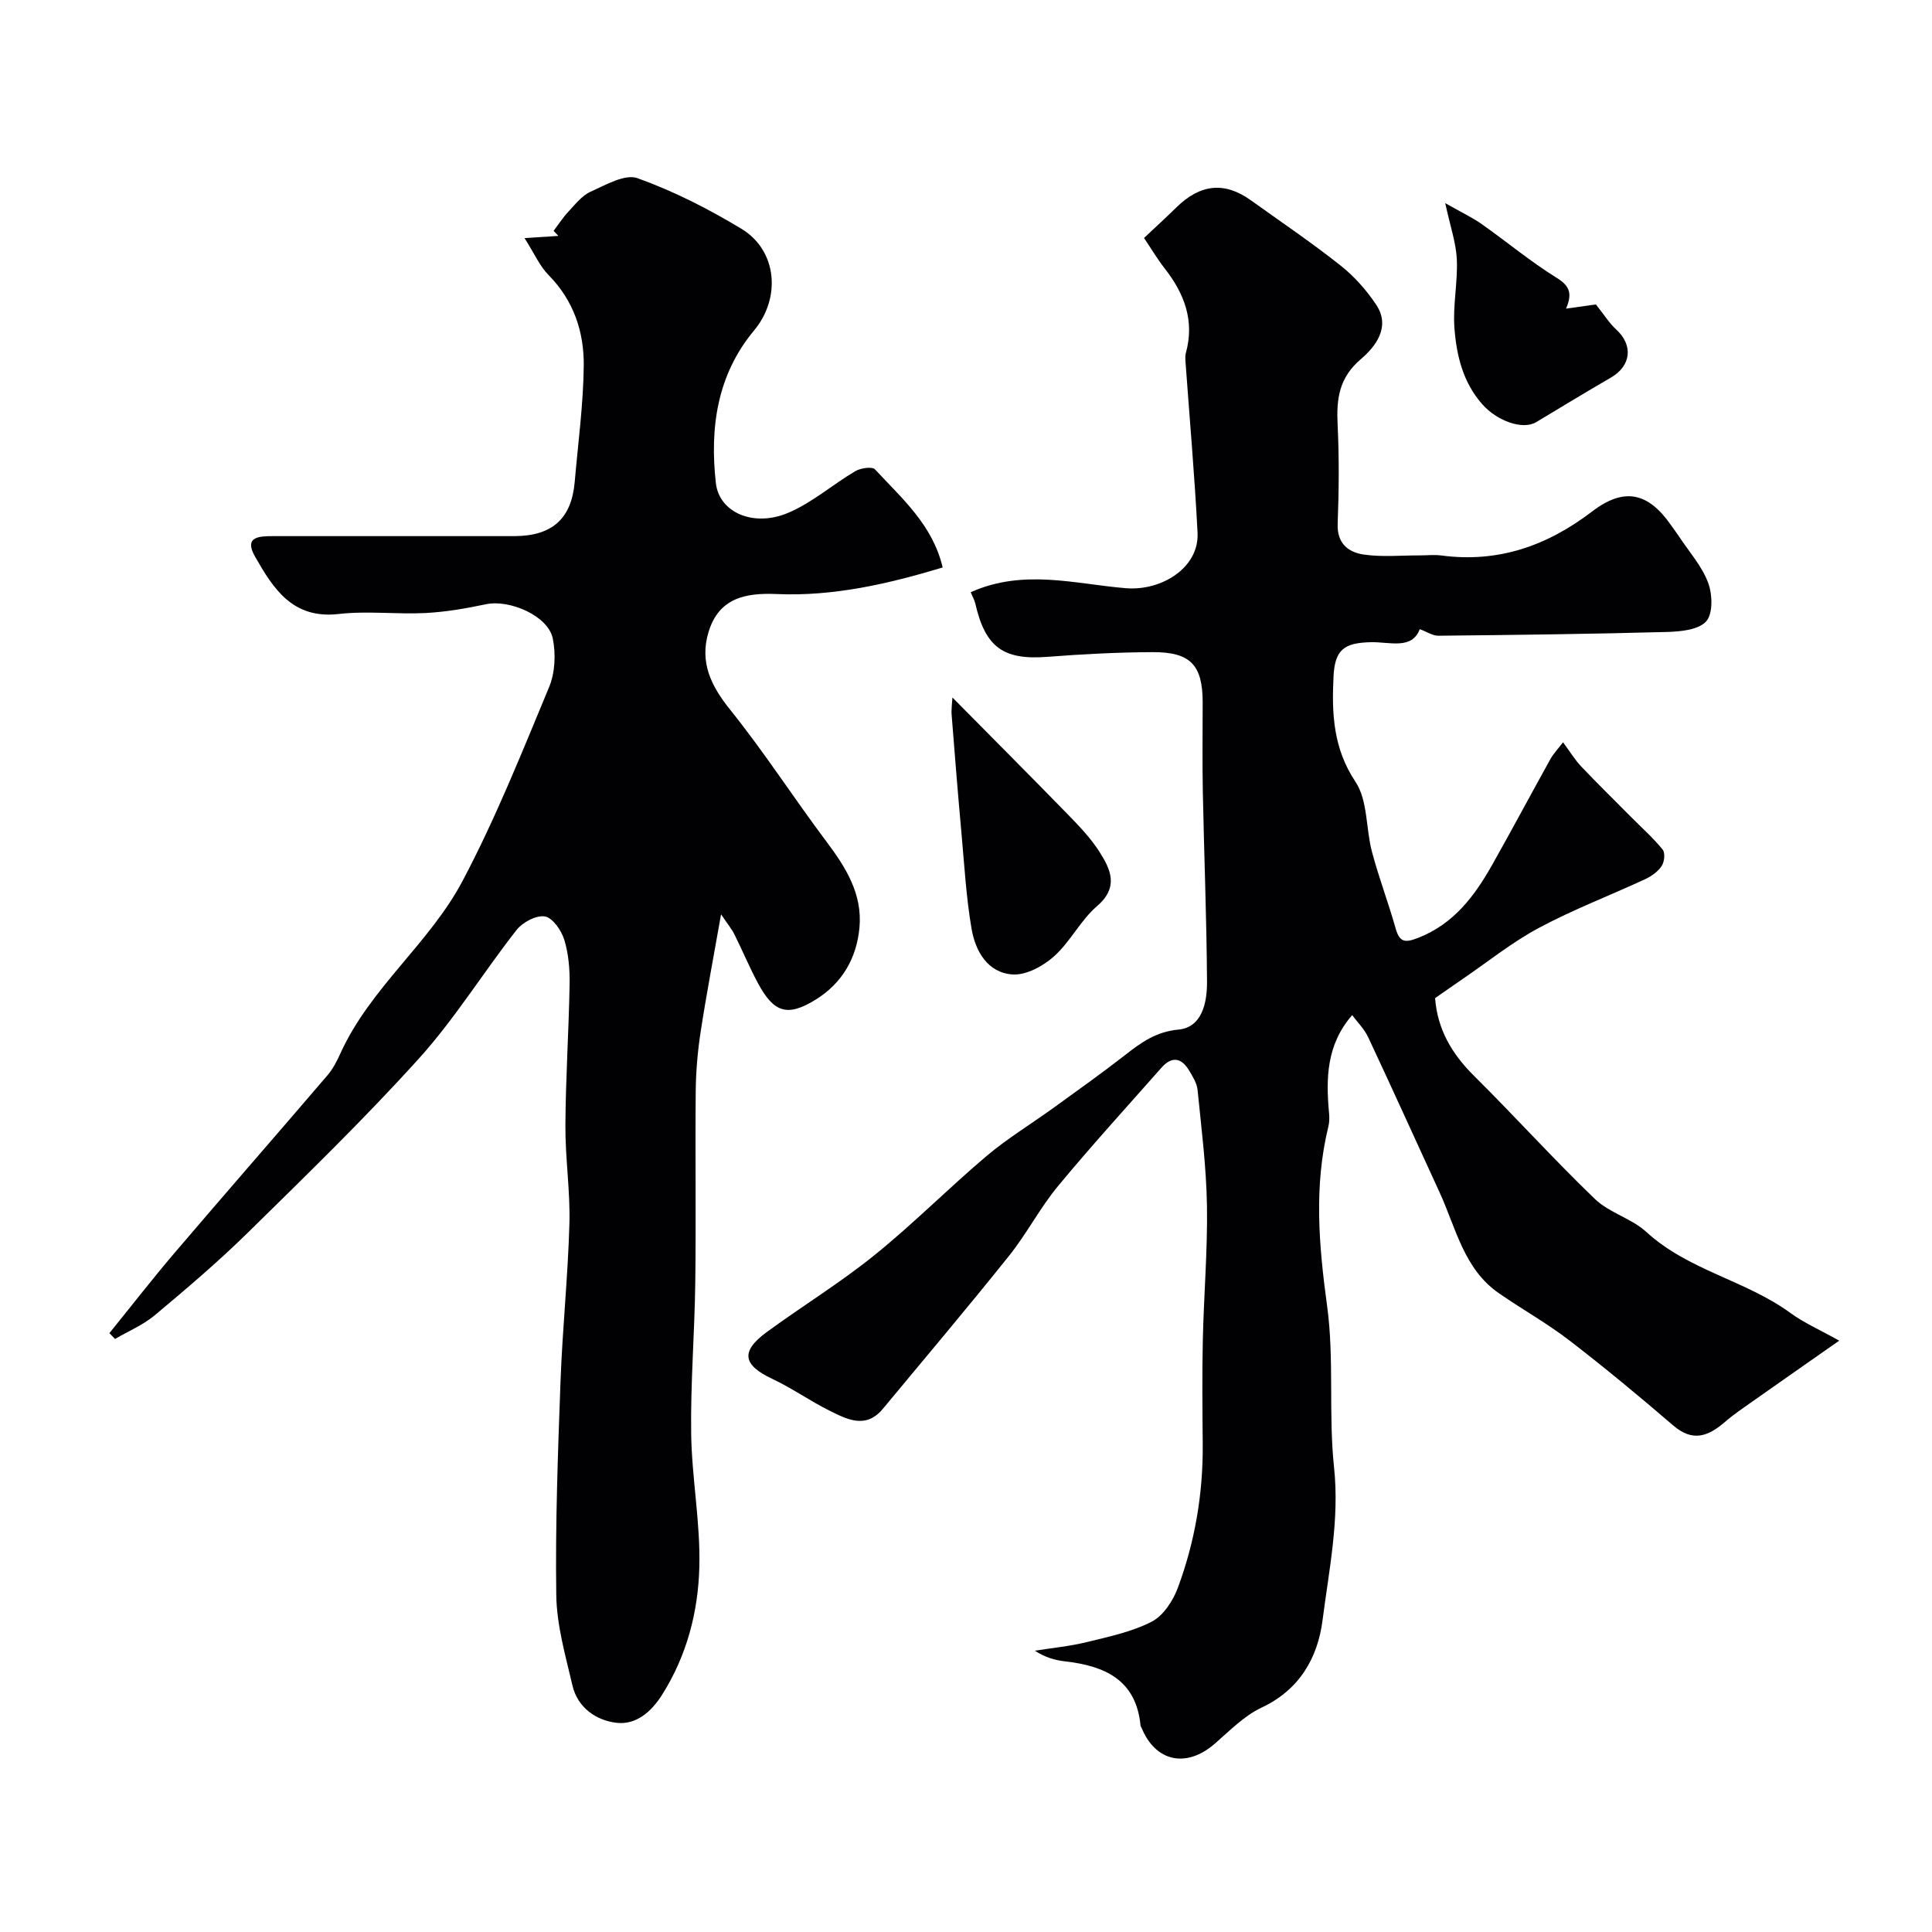 <svg enable-background="new 0 0 400 400" viewBox="0 0 400 400" xmlns="http://www.w3.org/2000/svg"><g fill="#010103"><path d="m200.98 122.61c10.94-4.9 21.64-1.69 32.11-.83 7.38.61 15.22-4.23 14.85-11.48-.6-11.84-1.65-23.65-2.5-35.47-.04-.59-.07-1.22.09-1.79 1.82-6.63-.31-12.23-4.36-17.42-1.59-2.04-2.92-4.28-4.31-6.35 2.42-2.28 4.59-4.26 6.68-6.31 4.95-4.87 9.98-5.4 15.41-1.51 6.21 4.45 12.54 8.73 18.52 13.46 2.88 2.27 5.45 5.16 7.48 8.22 3.04 4.59-.24 8.71-3.16 11.19-4.6 3.91-5.11 8.29-4.85 13.63.33 6.82.27 13.67.01 20.49-.16 4.11 2.23 5.92 5.44 6.38 3.78.54 7.69.16 11.55.17 1.5 0 3.02-.18 4.5.02 11.76 1.55 21.85-1.99 31.2-9.12 6.69-5.11 11.64-3.89 16.34 2.86.56.8 1.15 1.58 1.69 2.39 2.07 3.13 4.68 6.06 5.97 9.48.91 2.4 1.04 6.4-.38 8.01-1.56 1.77-5.28 2.13-8.09 2.21-15.79.43-31.59.62-47.38.78-1.17.01-2.35-.81-3.85-1.36-1.6 4.3-6.18 2.62-10.1 2.7-5.58.12-7.48 1.55-7.75 7.14-.37 7.58-.09 14.81 4.54 21.75 2.59 3.88 2.13 9.7 3.43 14.54 1.42 5.33 3.39 10.51 4.89 15.82.82 2.9 1.93 3.03 4.65 1.97 7.42-2.9 11.74-8.72 15.41-15.25 4.07-7.22 7.97-14.54 12-21.79.61-1.1 1.52-2.04 2.6-3.46 1.42 1.91 2.44 3.61 3.76 5.01 3.42 3.6 6.97 7.07 10.47 10.6 2.16 2.18 4.48 4.24 6.4 6.61.55.68.36 2.54-.2 3.38-.77 1.16-2.1 2.13-3.4 2.73-7.32 3.4-14.91 6.29-22.01 10.09-5.56 2.97-10.55 7-15.79 10.58-1.88 1.28-3.73 2.59-5.72 3.97.48 6.43 3.45 11.52 8.04 16.07 8.47 8.4 16.47 17.27 25.06 25.53 2.98 2.86 7.58 4.01 10.64 6.81 8.68 7.98 20.58 10.01 29.86 16.8 2.73 2 5.91 3.38 10.07 5.71-6.33 4.44-12.07 8.43-17.78 12.46-2 1.41-4.04 2.78-5.88 4.37-3.42 2.96-6.64 4.22-10.67.76-7.02-6.04-14.16-11.96-21.5-17.61-4.64-3.57-9.8-6.46-14.63-9.8-7.28-5.04-8.88-13.5-12.27-20.86-4.93-10.72-9.79-21.48-14.8-32.16-.81-1.72-2.25-3.13-3.31-4.56-5.35 6.15-5.44 13.15-4.78 20.32.08.9.08 1.85-.14 2.72-3.03 12.37-1.98 24.63-.27 37.15 1.51 11 .26 22.36 1.44 33.44 1.15 10.81-1.04 21.19-2.38 31.65-1 7.77-4.75 14.4-12.64 18.1-3.61 1.7-6.6 4.8-9.69 7.48-5.85 5.08-12.25 3.75-15.13-3.28-.06-.15-.2-.29-.22-.45-.9-9.55-7.44-12.4-15.69-13.34-2.07-.24-4.1-.83-6.2-2.2 3.59-.57 7.24-.92 10.76-1.78 4.56-1.12 9.3-2.11 13.42-4.22 2.4-1.23 4.41-4.29 5.41-6.97 3.56-9.57 5.26-19.56 5.17-29.82-.06-7.16-.14-14.33.02-21.49.2-9.27 1-18.54.86-27.8-.13-8.03-1.15-16.05-1.95-24.05-.14-1.38-1.01-2.75-1.75-4-1.57-2.65-3.59-2.99-5.69-.61-7.2 8.15-14.53 16.19-21.46 24.56-3.72 4.5-6.45 9.82-10.1 14.39-8.56 10.7-17.41 21.18-26.16 31.72-3.52 4.24-7.43 2.17-11.08.35-4.02-2-7.73-4.64-11.79-6.55-6.14-2.89-6.65-5.69-1.12-9.73 7.37-5.39 15.2-10.19 22.29-15.92 8.01-6.46 15.28-13.82 23.14-20.47 4.32-3.65 9.21-6.62 13.81-9.94 5.02-3.63 10.08-7.23 14.97-11.04 3.32-2.59 6.33-4.78 11.02-5.23 4.9-.47 5.9-5.67 5.88-9.88-.08-13.12-.61-26.25-.87-39.37-.12-6.16-.03-12.33-.03-18.5-.01-7.7-2.49-10.42-10.34-10.39-7.27.03-14.55.41-21.79.97-9.11.71-12.87-1.94-14.95-11.06-.17-.72-.59-1.44-.94-2.32z"/><path d="m22.65 276.01c4.49-5.54 8.86-11.18 13.48-16.6 10.51-12.32 21.17-24.51 31.7-36.82 1.15-1.34 1.97-3.01 2.71-4.63 6.15-13.46 18.39-22.68 25.19-35.5 6.86-12.95 12.32-26.66 17.96-40.21 1.24-2.98 1.41-6.88.75-10.08-.96-4.66-8.9-8.1-13.82-7.07-4.12.87-8.32 1.6-12.52 1.82-5.98.3-12.06-.48-17.98.2-9.52 1.09-13.51-5.21-17.3-11.85-2.39-4.17.82-4.27 3.73-4.27h45.48c1.5 0 3 .01 4.5 0 7.82-.04 11.8-3.62 12.46-11.25.69-8.03 1.79-16.05 1.87-24.09.06-6.95-2.09-13.44-7.26-18.68-1.85-1.87-2.96-4.48-5-7.68 3.46-.23 5.23-.34 7-.46-.33-.35-.66-.7-.98-1.05 1.01-1.33 1.92-2.75 3.05-3.96 1.42-1.51 2.81-3.34 4.61-4.14 3.11-1.4 7.12-3.73 9.71-2.8 7.47 2.68 14.68 6.35 21.5 10.47 7.42 4.48 8.26 14.3 2.63 21.06-7.69 9.23-9.18 20.21-7.91 31.58.68 6.1 7.75 9.18 14.87 6.22 5-2.08 9.27-5.88 14-8.67 1.1-.65 3.49-1 4.08-.37 5.54 5.99 11.93 11.47 14.01 20.31-11.36 3.42-22.62 6.01-34.36 5.5-6.42-.28-11.97.78-14.11 7.85-1.89 6.24.47 11.12 4.48 16.11 7.04 8.76 13.15 18.27 19.91 27.27 4.04 5.38 7.5 10.88 6.85 17.87-.6 6.36-3.64 11.55-9.14 14.92-5.76 3.54-8.58 2.67-11.86-3.43-1.77-3.29-3.21-6.76-4.88-10.11-.56-1.12-1.38-2.1-2.77-4.17-1.57 8.91-3.05 16.63-4.24 24.4-.62 4.05-.97 8.17-1.01 12.27-.12 13.16.08 26.33-.09 39.49-.13 10.46-1 20.92-.85 31.38.13 9.21 1.93 18.42 1.69 27.59-.24 9.27-2.57 18.3-7.69 26.42-2.31 3.67-5.47 6.29-9.43 5.84-4.2-.48-8.08-3.11-9.15-7.73-1.44-6.17-3.26-12.45-3.35-18.71-.21-14.76.34-29.53.88-44.29.4-10.88 1.54-21.73 1.84-32.6.19-6.75-.87-13.53-.83-20.3.05-9.77.7-19.53.87-29.3.05-3.08-.21-6.3-1.11-9.21-.6-1.93-2.4-4.54-4-4.81-1.79-.3-4.62 1.2-5.87 2.8-6.86 8.74-12.74 18.32-20.15 26.54-11.3 12.52-23.45 24.3-35.49 36.13-6.11 6-12.66 11.57-19.24 17.08-2.43 2.03-5.49 3.31-8.26 4.93-.37-.41-.77-.81-1.16-1.21z"/><path d="m197.19 144.41c8.2 8.3 16.19 16.3 24.08 24.4 2.29 2.35 4.59 4.78 6.34 7.52 2.34 3.67 4.09 7.34-.48 11.27-3.42 2.94-5.53 7.38-8.9 10.4-2.26 2.02-5.78 3.94-8.59 3.75-5.18-.34-7.71-4.85-8.5-9.52-1.1-6.43-1.47-13-2.06-19.51-.74-8.17-1.4-16.35-2.04-24.54-.12-1.27.09-2.57.15-3.77z"/><path d="m324.23 63.9c2.75-.39 4.95-.7 6.18-.87 1.76 2.2 2.79 3.9 4.2 5.18 3.57 3.26 3.12 7.53-1.11 9.98-5.19 3-10.31 6.12-15.45 9.21-2.77 1.67-8.09-.23-11.14-3.68-4.01-4.52-5.34-10.07-5.78-15.72-.37-4.72.7-9.54.49-14.28-.15-3.42-1.35-6.8-2.4-11.66 3.49 1.98 5.67 3 7.6 4.37 5.2 3.67 10.12 7.78 15.52 11.12 2.83 1.75 3.14 3.41 1.89 6.35z"/></g></svg>